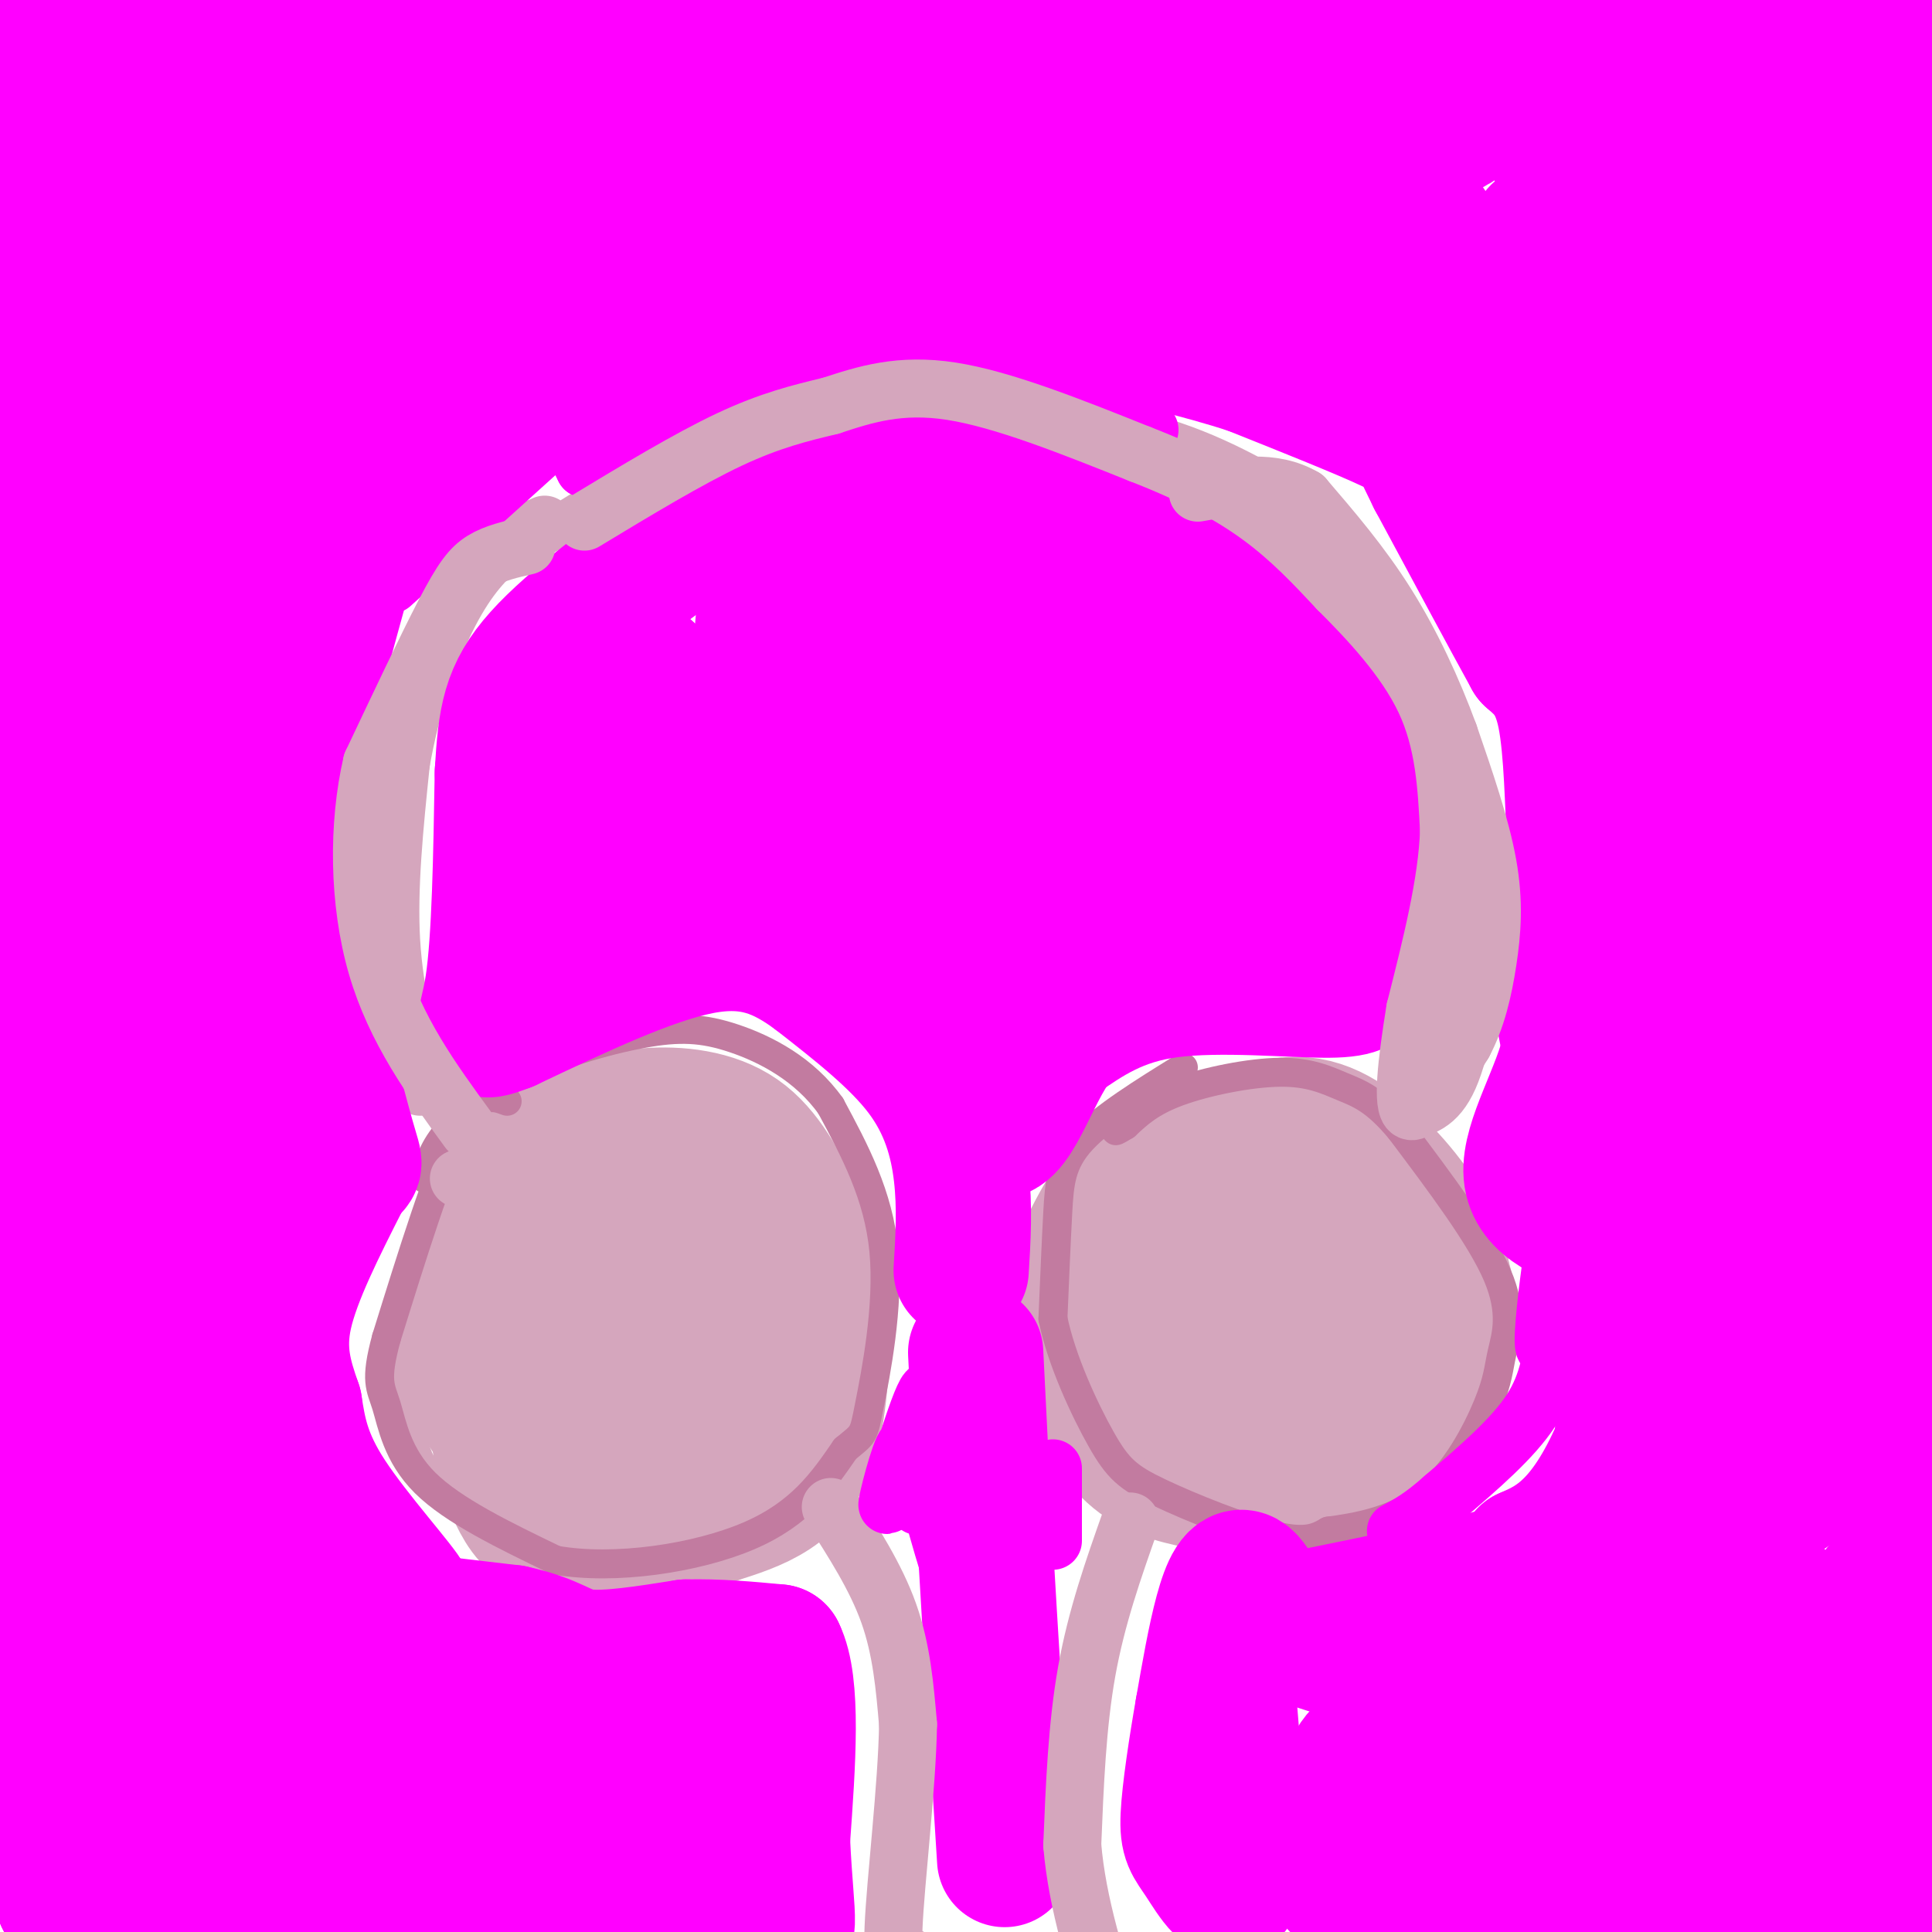 <svg viewBox='0 0 400 400' version='1.1' xmlns='http://www.w3.org/2000/svg' xmlns:xlink='http://www.w3.org/1999/xlink'><g fill='none' stroke='#d5a6bd' stroke-width='28' stroke-linecap='round' stroke-linejoin='round'><path d='M119,234c-5.250,1.833 -10.500,3.667 -14,10c-3.500,6.333 -5.250,17.167 -7,28'/><path d='M98,272c-0.758,8.144 0.848,14.502 2,18c1.152,3.498 1.848,4.134 6,6c4.152,1.866 11.758,4.962 20,6c8.242,1.038 17.121,0.019 26,-1'/><path d='M152,301c6.507,-1.271 9.775,-3.949 12,-11c2.225,-7.051 3.407,-18.475 2,-27c-1.407,-8.525 -5.402,-14.150 -12,-17c-6.598,-2.850 -15.799,-2.925 -25,-3'/><path d='M129,243c-7.091,1.437 -12.317,6.531 -16,12c-3.683,5.469 -5.821,11.314 -7,18c-1.179,6.686 -1.398,14.215 0,19c1.398,4.785 4.415,6.827 7,9c2.585,2.173 4.739,4.478 11,5c6.261,0.522 16.631,-0.739 27,-2'/><path d='M151,304c7.060,-1.347 11.210,-3.715 14,-8c2.790,-4.285 4.221,-10.488 4,-17c-0.221,-6.512 -2.095,-13.335 -6,-20c-3.905,-6.665 -9.842,-13.173 -15,-17c-5.158,-3.827 -9.537,-4.974 -15,-4c-5.463,0.974 -12.009,4.070 -16,9c-3.991,4.930 -5.426,11.694 -5,17c0.426,5.306 2.713,9.153 5,13'/><path d='M117,277c2.744,4.400 7.103,8.900 12,10c4.897,1.100 10.331,-1.198 13,-2c2.669,-0.802 2.571,-0.106 3,-4c0.429,-3.894 1.384,-12.379 -1,-18c-2.384,-5.621 -8.106,-8.380 -12,-8c-3.894,0.380 -5.959,3.898 -7,7c-1.041,3.102 -1.058,5.789 -1,9c0.058,3.211 0.192,6.948 1,9c0.808,2.052 2.289,2.421 4,3c1.711,0.579 3.652,1.369 6,1c2.348,-0.369 5.102,-1.897 7,-6c1.898,-4.103 2.941,-10.780 2,-15c-0.941,-4.220 -3.865,-5.981 -6,-6c-2.135,-0.019 -3.481,1.705 -4,4c-0.519,2.295 -0.211,5.162 1,8c1.211,2.838 3.326,5.649 6,7c2.674,1.351 5.907,1.243 8,0c2.093,-1.243 3.047,-3.622 4,-6'/><path d='M153,270c0.667,-2.167 0.333,-4.583 0,-7'/><path d='M117,235c5.333,-1.756 10.667,-3.511 17,-4c6.333,-0.489 13.667,0.289 19,4c5.333,3.711 8.667,10.356 12,17'/><path d='M165,252c3.021,6.107 4.573,12.874 5,21c0.427,8.126 -0.270,17.611 -2,24c-1.730,6.389 -4.494,9.683 -8,12c-3.506,2.317 -7.753,3.659 -12,5'/><path d='M148,314c-7.310,1.560 -19.583,2.958 -27,3c-7.417,0.042 -9.976,-1.274 -12,-4c-2.024,-2.726 -3.512,-6.863 -5,-11'/><path d='M104,302c-1.178,-6.111 -1.622,-15.889 1,-24c2.622,-8.111 8.311,-14.556 14,-21'/><path d='M247,238c-2.250,-1.673 -4.500,-3.345 -9,1c-4.500,4.345 -11.250,14.708 -14,22c-2.750,7.292 -1.500,11.512 0,15c1.500,3.488 3.250,6.244 5,9'/><path d='M229,285c4.301,4.748 12.555,12.118 19,16c6.445,3.882 11.081,4.276 15,5c3.919,0.724 7.120,1.778 11,0c3.880,-1.778 8.440,-6.389 13,-11'/><path d='M287,295c4.531,-5.855 9.359,-14.992 11,-23c1.641,-8.008 0.096,-14.887 -4,-20c-4.096,-5.113 -10.742,-8.461 -18,-10c-7.258,-1.539 -15.129,-1.270 -23,-1'/><path d='M253,241c-4.361,-0.225 -3.764,-0.288 -5,2c-1.236,2.288 -4.305,6.928 -6,12c-1.695,5.072 -2.016,10.575 2,17c4.016,6.425 12.369,13.771 19,16c6.631,2.229 11.540,-0.658 15,-4c3.460,-3.342 5.471,-7.139 6,-12c0.529,-4.861 -0.425,-10.788 -2,-16c-1.575,-5.212 -3.770,-9.711 -9,-13c-5.230,-3.289 -13.494,-5.368 -20,-4c-6.506,1.368 -11.253,6.184 -16,11'/><path d='M237,250c-3.835,3.208 -5.422,5.728 -6,12c-0.578,6.272 -0.145,16.296 2,22c2.145,5.704 6.004,7.087 11,10c4.996,2.913 11.129,7.355 19,8c7.871,0.645 17.481,-2.508 23,-6c5.519,-3.492 6.947,-7.325 9,-11c2.053,-3.675 4.729,-7.193 5,-12c0.271,-4.807 -1.865,-10.904 -4,-17'/><path d='M296,256c-3.183,-6.254 -9.142,-13.388 -15,-18c-5.858,-4.612 -11.616,-6.703 -19,-4c-7.384,2.703 -16.396,10.201 -21,16c-4.604,5.799 -4.802,9.900 -5,14'/><path d='M236,264c-0.953,7.728 -0.835,20.049 2,28c2.835,7.951 8.389,11.533 16,14c7.611,2.467 17.280,3.818 24,2c6.720,-1.818 10.491,-6.805 13,-11c2.509,-4.195 3.754,-7.597 5,-11'/><path d='M296,286c0.924,-4.982 0.735,-11.938 -2,-18c-2.735,-6.062 -8.017,-11.231 -13,-15c-4.983,-3.769 -9.666,-6.140 -17,-6c-7.334,0.140 -17.319,2.789 -24,6c-6.681,3.211 -10.059,6.984 -12,13c-1.941,6.016 -2.446,14.273 -1,21c1.446,6.727 4.842,11.922 9,15c4.158,3.078 9.079,4.039 14,5'/><path d='M250,307c5.763,1.150 13.170,1.524 20,-2c6.830,-3.524 13.084,-10.947 15,-19c1.916,-8.053 -0.507,-16.738 -5,-23c-4.493,-6.262 -11.056,-10.101 -18,-11c-6.944,-0.899 -14.270,1.144 -18,6c-3.730,4.856 -3.864,12.526 0,18c3.864,5.474 11.726,8.751 19,9c7.274,0.249 13.960,-2.531 17,-4c3.040,-1.469 2.434,-1.626 2,-4c-0.434,-2.374 -0.695,-6.964 -4,-11c-3.305,-4.036 -9.652,-7.518 -16,-11'/><path d='M262,255c-3.284,-0.845 -3.494,2.541 -4,6c-0.506,3.459 -1.307,6.989 1,11c2.307,4.011 7.723,8.503 11,8c3.277,-0.503 4.414,-6.001 3,-12c-1.414,-5.999 -5.381,-12.500 -8,-12c-2.619,0.500 -3.891,8.000 -2,13c1.891,5.000 6.946,7.500 12,10'/></g>
<g fill='none' stroke='#d5a6bd' stroke-width='12' stroke-linecap='round' stroke-linejoin='round'><path d='M87,225c-2.667,-9.417 -5.333,-18.833 -6,-30c-0.667,-11.167 0.667,-24.083 2,-37'/><path d='M83,158c2.012,-11.952 6.042,-23.333 10,-31c3.958,-7.667 7.845,-11.619 11,-14c3.155,-2.381 5.577,-3.190 8,-4'/><path d='M112,109c1.333,-0.667 0.667,-0.333 0,0'/><path d='M270,106c0.000,0.000 22.000,31.000 22,31'/><path d='M292,137c6.044,11.489 10.156,24.711 12,35c1.844,10.289 1.422,17.644 1,25'/><path d='M305,197c-0.556,9.356 -2.444,20.244 -5,26c-2.556,5.756 -5.778,6.378 -9,7'/></g>
<g fill='none' stroke='#d5a6bd' stroke-width='6' stroke-linecap='round' stroke-linejoin='round'><path d='M113,109c0.000,0.000 34.000,-21.000 34,-21'/><path d='M147,88c8.444,-4.644 12.556,-5.756 20,-6c7.444,-0.244 18.222,0.378 29,1'/><path d='M196,83c12.000,1.167 27.500,3.583 43,6'/><path d='M239,89c12.500,3.500 22.250,9.250 32,15'/><path d='M271,104c5.778,3.356 4.222,4.244 3,5c-1.222,0.756 -2.111,1.378 -3,2'/><path d='M111,222c-5.000,2.917 -10.000,5.833 -14,12c-4.000,6.167 -7.000,15.583 -10,25'/><path d='M87,259c-2.489,11.400 -3.711,27.400 -2,37c1.711,9.600 6.356,12.800 11,16'/><path d='M96,312c4.500,4.667 10.250,8.333 16,12'/></g>
<g fill='none' stroke='#c27ba0' stroke-width='6' stroke-linecap='round' stroke-linejoin='round'><path d='M105,228c-2.917,-1.083 -5.833,-2.167 -10,6c-4.167,8.167 -9.583,25.583 -15,43'/><path d='M80,277c-2.476,9.060 -1.167,10.208 0,14c1.167,3.792 2.190,10.226 8,16c5.810,5.774 16.405,10.887 27,16'/><path d='M115,323c12.200,2.178 29.200,-0.378 40,-5c10.800,-4.622 15.400,-11.311 20,-18'/><path d='M175,300c3.917,-3.274 3.708,-2.458 5,-9c1.292,-6.542 4.083,-20.440 3,-32c-1.083,-11.560 -6.042,-20.780 -11,-30'/><path d='M172,229c-5.431,-7.662 -13.507,-11.817 -20,-14c-6.493,-2.183 -11.402,-2.396 -19,-1c-7.598,1.396 -17.885,4.399 -25,8c-7.115,3.601 -11.057,7.801 -15,12'/><path d='M93,234c-3.333,3.667 -4.167,6.833 -5,10'/><path d='M245,221c-8.333,5.156 -16.667,10.311 -21,15c-4.333,4.689 -4.667,8.911 -5,15c-0.333,6.089 -0.667,14.044 -1,22'/><path d='M218,273c1.730,8.545 6.557,18.909 10,25c3.443,6.091 5.504,7.909 12,11c6.496,3.091 17.427,7.455 24,9c6.573,1.545 8.786,0.273 11,-1'/><path d='M275,317c5.479,-0.723 13.675,-2.031 20,-7c6.325,-4.969 10.778,-13.600 13,-19c2.222,-5.400 2.214,-7.569 3,-11c0.786,-3.431 2.368,-8.123 -1,-16c-3.368,-7.877 -11.684,-18.938 -20,-30'/><path d='M290,234c-5.324,-6.456 -8.633,-7.596 -12,-9c-3.367,-1.404 -6.791,-3.070 -13,-3c-6.209,0.070 -15.203,1.877 -21,4c-5.797,2.123 -8.399,4.561 -11,7'/><path d='M233,233c-2.167,1.333 -2.083,1.167 -2,1'/></g>
<g fill='none' stroke='#ff00ff' stroke-width='28' stroke-linecap='round' stroke-linejoin='round'><path d='M4,5c-6.286,24.518 -12.573,49.036 -4,40c8.573,-9.036 32.004,-51.626 30,-49c-2.004,2.626 -29.444,50.467 -25,52c4.444,1.533 40.774,-43.241 44,-45c3.226,-1.759 -26.650,39.497 -38,56c-11.350,16.503 -4.175,8.251 3,0'/><path d='M14,59c22.907,-23.928 78.675,-83.748 68,-72c-10.675,11.748 -87.791,95.063 -86,99c1.791,3.937 82.491,-71.506 122,-109c39.509,-37.494 37.827,-37.040 3,-1c-34.827,36.040 -102.800,107.665 -96,108c6.800,0.335 88.371,-70.618 120,-98c31.629,-27.382 13.314,-11.191 -5,5'/><path d='M140,-9c-25.774,28.607 -87.708,97.625 -86,102c1.708,4.375 67.060,-55.893 79,-63c11.940,-7.107 -29.530,38.946 -71,85'/><path d='M62,115c-11.869,15.321 -6.042,11.125 3,2c9.042,-9.125 21.298,-23.179 32,-32c10.702,-8.821 19.851,-12.411 29,-16'/><path d='M126,69c11.356,-4.489 25.244,-7.711 42,-10c16.756,-2.289 36.378,-3.644 56,-5'/><path d='M224,54c15.488,-0.571 26.208,0.500 32,1c5.792,0.500 6.655,0.429 15,6c8.345,5.571 24.173,16.786 40,28'/><path d='M311,89c10.298,10.095 16.042,21.333 20,32c3.958,10.667 6.131,20.762 7,28c0.869,7.238 0.435,11.619 0,16'/><path d='M338,165c0.230,4.648 0.804,8.266 0,12c-0.804,3.734 -2.986,7.582 -5,9c-2.014,1.418 -3.861,0.405 -5,-2c-1.139,-2.405 -1.569,-6.203 -2,-10'/><path d='M326,174c-0.444,-6.800 -0.556,-18.800 -2,-26c-1.444,-7.200 -4.222,-9.600 -7,-12'/><path d='M317,136c-4.500,-8.167 -12.250,-22.583 -20,-37'/><path d='M297,99c-3.822,-7.667 -3.378,-8.333 -9,-11c-5.622,-2.667 -17.311,-7.333 -29,-12'/><path d='M259,76c-10.667,-3.500 -22.833,-6.250 -35,-9'/><path d='M224,67c-13.167,-3.000 -28.583,-6.000 -44,-9'/><path d='M180,58c-12.533,-0.956 -21.867,1.156 -29,4c-7.133,2.844 -12.067,6.422 -17,10'/><path d='M134,72c-10.000,5.167 -26.500,13.083 -43,21'/><path d='M91,93c-12.644,10.422 -22.756,25.978 -30,39c-7.244,13.022 -11.622,23.511 -16,34'/><path d='M45,166c-4.602,17.577 -8.106,44.520 -7,37c1.106,-7.520 6.821,-49.501 9,-80c2.179,-30.499 0.821,-49.515 -1,-57c-1.821,-7.485 -4.107,-3.439 -10,25c-5.893,28.439 -15.394,81.272 -16,84c-0.606,2.728 7.684,-44.649 11,-72c3.316,-27.351 1.658,-34.675 0,-42'/><path d='M31,61c-1.104,-7.236 -3.865,-4.325 -6,-2c-2.135,2.325 -3.643,4.065 -6,7c-2.357,2.935 -5.563,7.067 -9,35c-3.437,27.933 -7.107,79.669 -9,96c-1.893,16.331 -2.010,-2.744 2,-37c4.010,-34.256 12.147,-83.695 14,-99c1.853,-15.305 -2.577,3.522 -5,12c-2.423,8.478 -2.837,6.606 -3,29c-0.163,22.394 -0.075,69.054 1,100c1.075,30.946 3.135,46.178 4,34c0.865,-12.178 0.533,-51.765 2,-79c1.467,-27.235 4.734,-42.117 8,-57'/><path d='M24,100c2.151,-9.199 3.530,-3.697 2,35c-1.530,38.697 -5.968,110.589 -7,142c-1.032,31.411 1.343,22.341 3,30c1.657,7.659 2.596,32.048 5,-12c2.404,-44.048 6.274,-156.532 6,-143c-0.274,13.532 -4.692,153.081 -6,172c-1.308,18.919 0.494,-82.791 -1,-115c-1.494,-32.209 -6.284,5.083 -9,32c-2.716,26.917 -3.358,43.458 -4,60'/><path d='M13,301c-0.739,18.906 -0.588,36.170 -1,29c-0.412,-7.170 -1.388,-38.773 -3,-63c-1.612,-24.227 -3.860,-41.076 -6,-33c-2.140,8.076 -4.171,41.077 -4,59c0.171,17.923 2.544,20.766 5,30c2.456,9.234 4.995,24.858 5,4c0.005,-20.858 -2.524,-78.199 -3,-80c-0.476,-1.801 1.103,51.938 4,85c2.897,33.062 7.114,45.446 8,46c0.886,0.554 -1.557,-10.723 -4,-22'/><path d='M14,356c-3.568,-14.490 -10.487,-39.715 -12,-41c-1.513,-1.285 2.379,21.371 5,35c2.621,13.629 3.971,18.231 9,26c5.029,7.769 13.736,18.706 11,12c-2.736,-6.706 -16.915,-31.054 -24,-42c-7.085,-10.946 -7.074,-8.491 1,10c8.074,18.491 24.212,53.017 23,51c-1.212,-2.017 -19.775,-40.576 -25,-49c-5.225,-8.424 2.887,13.288 11,35'/><path d='M13,393c5.900,11.857 15.149,24.000 11,14c-4.149,-10.000 -21.694,-42.144 -22,-47c-0.306,-4.856 16.629,17.575 27,35c10.371,17.425 14.177,29.845 10,7c-4.177,-22.845 -16.336,-80.956 -16,-88c0.336,-7.044 13.168,36.978 26,81'/><path d='M49,395c-0.471,-4.442 -14.648,-56.047 -13,-55c1.648,1.047 19.121,54.745 21,55c1.879,0.255 -11.837,-52.932 -12,-59c-0.163,-6.068 13.225,34.982 19,51c5.775,16.018 3.936,7.005 0,-5c-3.936,-12.005 -9.968,-27.003 -16,-42'/><path d='M48,340c-4.510,-11.304 -7.786,-18.562 0,-4c7.786,14.562 26.633,50.946 26,49c-0.633,-1.946 -20.747,-42.223 -21,-45c-0.253,-2.777 19.355,31.945 21,32c1.645,0.055 -14.673,-34.556 -19,-45c-4.327,-10.444 3.336,3.278 11,17'/><path d='M66,344c5.989,7.742 15.461,18.597 12,12c-3.461,-6.597 -19.856,-30.644 -20,-33c-0.144,-2.356 15.961,16.981 19,18c3.039,1.019 -6.989,-16.280 -8,-21c-1.011,-4.720 6.994,3.140 15,11'/><path d='M84,331c-0.911,-2.111 -10.689,-12.889 -16,-21c-5.311,-8.111 -6.156,-13.556 -7,-19'/><path d='M61,291c-2.067,-5.933 -3.733,-11.267 -2,-19c1.733,-7.733 6.867,-17.867 12,-28'/><path d='M71,244c2.578,-4.267 3.022,-0.933 1,-8c-2.022,-7.067 -6.511,-24.533 -11,-42'/><path d='M61,194c-2.911,-14.000 -4.689,-28.000 -4,-40c0.689,-12.000 3.844,-22.000 7,-32'/><path d='M64,122c0.571,-5.869 -1.500,-4.542 2,-12c3.500,-7.458 12.571,-23.702 15,-26c2.429,-2.298 -1.786,9.351 -6,21'/><path d='M75,105c-3.333,12.000 -8.667,31.500 -14,51'/><path d='M61,156c-5.500,22.821 -12.250,54.375 -17,86c-4.750,31.625 -7.500,63.321 -7,66c0.500,2.679 4.250,-23.661 8,-50'/><path d='M45,258c1.762,-14.357 2.167,-25.250 2,-7c-0.167,18.250 -0.905,65.643 0,88c0.905,22.357 3.452,19.679 6,17'/><path d='M53,351c-3.027,-5.349 -6.054,-10.699 -4,-6c2.054,4.699 9.190,19.445 13,24c3.810,4.555 4.295,-1.081 3,-10c-1.295,-8.919 -4.370,-21.120 -5,-26c-0.630,-4.880 1.185,-2.440 3,0'/><path d='M63,333c7.667,0.833 25.333,2.917 43,5'/><path d='M106,338c9.089,1.978 10.311,4.422 15,5c4.689,0.578 12.844,-0.711 21,-2'/><path d='M142,341c6.667,-0.167 12.833,0.417 19,1'/><path d='M161,342c3.333,6.667 2.167,22.833 1,39'/><path d='M162,381c0.456,9.603 1.097,14.109 1,17c-0.097,2.891 -0.933,4.167 -4,5c-3.067,0.833 -8.364,1.224 -11,2c-2.636,0.776 -2.610,1.936 -13,-1c-10.390,-2.936 -31.195,-9.968 -52,-17'/><path d='M83,387c-16.752,-3.668 -32.631,-4.340 -25,-1c7.631,3.340 38.771,10.690 42,3c3.229,-7.690 -21.454,-30.422 -26,-34c-4.546,-3.578 11.045,11.998 23,22c11.955,10.002 20.273,14.429 23,15c2.727,0.571 -0.136,-2.715 -3,-6'/><path d='M117,386c-6.341,-9.800 -20.694,-31.300 -15,-29c5.694,2.300 31.435,28.401 36,28c4.565,-0.401 -12.044,-27.303 -13,-31c-0.956,-3.697 13.743,15.812 19,20c5.257,4.188 1.074,-6.946 0,-10c-1.074,-3.054 0.963,1.973 3,7'/><path d='M147,371c1.500,3.000 3.750,7.000 6,11'/><path d='M199,263c0.400,-6.556 0.800,-13.111 0,-20c-0.800,-6.889 -2.800,-14.111 -8,-21c-5.200,-6.889 -13.600,-13.444 -22,-20'/><path d='M169,202c-6.978,-5.156 -13.422,-8.044 -24,-6c-10.578,2.044 -25.289,9.022 -40,16'/><path d='M105,212c-6.978,2.667 -4.422,1.333 -3,-8c1.422,-9.333 1.711,-26.667 2,-44'/><path d='M104,160c0.667,-11.022 1.333,-16.578 8,-24c6.667,-7.422 19.333,-16.711 32,-26'/><path d='M144,110c12.756,-7.156 28.644,-12.044 41,-13c12.356,-0.956 21.178,2.022 30,5'/><path d='M215,102c13.422,5.667 31.978,17.333 42,25c10.022,7.667 11.511,11.333 13,15'/><path d='M270,142c4.333,5.756 8.667,12.644 11,22c2.333,9.356 2.667,21.178 3,33'/><path d='M284,197c-0.018,6.311 -1.561,5.589 -2,6c-0.439,0.411 0.228,1.957 -7,2c-7.228,0.043 -22.351,-1.416 -33,0c-10.649,1.416 -16.825,5.708 -23,10'/><path d='M219,215c-5.932,7.609 -9.261,21.630 -14,19c-4.739,-2.630 -10.889,-21.911 -14,-30c-3.111,-8.089 -3.184,-4.985 -8,-9c-4.816,-4.015 -14.376,-15.147 -22,-21c-7.624,-5.853 -13.312,-6.426 -19,-7'/><path d='M142,167c-7.490,4.611 -16.715,19.638 -19,14c-2.285,-5.638 2.368,-31.942 2,-33c-0.368,-1.058 -5.759,23.129 -8,36c-2.241,12.871 -1.334,14.427 2,9c3.334,-5.427 9.095,-17.836 12,-28c2.905,-10.164 2.952,-18.082 3,-26'/><path d='M134,139c-0.021,0.280 -1.575,13.980 0,23c1.575,9.020 6.277,13.358 10,12c3.723,-1.358 6.465,-8.414 9,-15c2.535,-6.586 4.861,-12.701 6,-23c1.139,-10.299 1.091,-24.781 0,-17c-1.091,7.781 -3.225,37.825 -4,51c-0.775,13.175 -0.190,9.481 1,10c1.190,0.519 2.985,5.251 6,5c3.015,-0.251 7.251,-5.484 11,-20c3.749,-14.516 7.010,-38.315 7,-42c-0.010,-3.685 -3.291,12.744 -4,25c-0.709,12.256 1.155,20.338 2,25c0.845,4.662 0.670,5.903 2,7c1.330,1.097 4.165,2.048 7,3'/><path d='M187,183c3.100,-0.722 7.350,-4.026 10,-12c2.650,-7.974 3.699,-20.616 4,-29c0.301,-8.384 -0.145,-12.508 -2,-14c-1.855,-1.492 -5.120,-0.351 -6,14c-0.880,14.351 0.626,41.912 2,53c1.374,11.088 2.615,5.703 4,9c1.385,3.297 2.914,15.276 5,-3c2.086,-18.276 4.728,-66.808 5,-69c0.272,-2.192 -1.828,41.956 -2,60c-0.172,18.044 1.584,9.984 3,8c1.416,-1.984 2.493,2.107 4,3c1.507,0.893 3.444,-1.414 5,-2c1.556,-0.586 2.730,0.547 4,-10c1.270,-10.547 2.635,-32.773 4,-55'/><path d='M227,136c0.165,-1.194 -1.423,23.321 -1,38c0.423,14.679 2.855,19.523 5,21c2.145,1.477 4.001,-0.413 6,2c1.999,2.413 4.141,9.130 2,-6c-2.141,-15.130 -8.565,-52.107 -8,-53c0.565,-0.893 8.118,34.297 12,48c3.882,13.703 4.092,5.921 7,7c2.908,1.079 8.514,11.021 7,0c-1.514,-11.021 -10.147,-43.006 -9,-47c1.147,-3.994 12.073,20.003 23,44'/><path d='M271,190c0.174,-4.740 -10.892,-38.590 -10,-45c0.892,-6.410 13.740,14.620 7,13c-6.740,-1.620 -33.069,-25.892 -50,-37c-16.931,-11.108 -24.466,-9.054 -32,-7'/><path d='M186,114c-5.333,-1.167 -2.667,-0.583 0,0'/><path d='M149,28c10.437,-1.698 20.875,-3.396 30,-7c9.125,-3.604 16.939,-9.113 20,-12c3.061,-2.887 1.369,-3.150 -3,-3c-4.369,0.150 -11.414,0.713 -20,6c-8.586,5.287 -18.712,15.298 -24,22c-5.288,6.702 -5.739,10.095 -7,14c-1.261,3.905 -3.332,8.323 10,-4c13.332,-12.323 42.068,-41.385 47,-49c4.932,-7.615 -13.942,6.219 -30,22c-16.058,15.781 -29.302,33.509 -30,31c-0.698,-2.509 11.151,-25.254 23,-48'/><path d='M165,0c2.477,-8.134 -2.831,-4.470 -8,-1c-5.169,3.470 -10.201,6.747 -9,5c1.201,-1.747 8.634,-8.517 8,-7c-0.634,1.517 -9.334,11.320 -13,17c-3.666,5.680 -2.298,7.236 7,0c9.298,-7.236 26.526,-23.265 30,-27c3.474,-3.735 -6.807,4.825 -17,16c-10.193,11.175 -20.299,24.964 -24,32c-3.701,7.036 -0.996,7.317 15,-6c15.996,-13.317 45.285,-40.234 59,-52c13.715,-11.766 11.858,-8.383 10,-5'/><path d='M223,-28c-1.332,5.434 -9.663,21.520 -19,36c-9.337,14.480 -19.680,27.356 -24,34c-4.320,6.644 -2.618,7.057 21,-14c23.618,-21.057 69.151,-63.583 60,-55c-9.151,8.583 -72.985,68.275 -68,68c4.985,-0.275 78.790,-60.517 102,-76c23.210,-15.483 -4.174,13.793 -25,35c-20.826,21.207 -35.093,34.345 -28,30c7.093,-4.345 35.547,-26.172 64,-48'/><path d='M306,-18c21.052,-16.731 41.682,-34.559 25,-17c-16.682,17.559 -70.677,70.505 -58,64c12.677,-6.505 92.028,-72.461 92,-70c-0.028,2.461 -79.433,73.339 -91,79c-11.567,5.661 44.704,-53.895 64,-76c19.296,-22.105 1.618,-6.759 -27,14c-28.618,20.759 -68.177,46.931 -84,56c-15.823,9.069 -7.912,1.034 0,-7'/><path d='M227,25c13.682,-16.846 47.886,-55.463 53,-60c5.114,-4.537 -18.861,25.004 -37,44c-18.139,18.996 -30.441,27.446 -7,14c23.441,-13.446 82.624,-48.788 101,-55c18.376,-6.212 -4.054,16.706 -16,30c-11.946,13.294 -13.409,16.964 -17,22c-3.591,5.036 -9.312,11.439 4,1c13.312,-10.439 45.656,-37.719 78,-65'/><path d='M325,63c-3.447,-9.880 -6.894,-19.759 -7,-12c-0.106,7.759 3.129,33.158 9,53c5.871,19.842 14.379,34.127 11,25c-3.379,-9.127 -18.645,-41.666 -30,-62c-11.355,-20.334 -18.800,-28.462 -26,-40c-7.200,-11.538 -14.157,-26.484 -3,-2c11.157,24.484 40.427,88.400 36,89c-4.427,0.600 -42.551,-62.114 -57,-86c-14.449,-23.886 -5.225,-8.943 4,6'/><path d='M262,34c3.716,4.914 11.006,14.198 24,25c12.994,10.802 31.692,23.122 43,30c11.308,6.878 15.225,8.314 4,0c-11.225,-8.314 -37.590,-26.377 -61,-39c-23.410,-12.623 -43.863,-19.806 -34,-14c9.863,5.806 50.041,24.599 79,33c28.959,8.401 46.697,6.408 53,4c6.303,-2.408 1.169,-5.232 -1,-7c-2.169,-1.768 -1.374,-2.479 -11,-13c-9.626,-10.521 -29.673,-30.851 -38,-38c-8.327,-7.149 -4.934,-1.117 -2,6c2.934,7.117 5.410,15.319 11,24c5.590,8.681 14.295,17.840 23,27'/><path d='M352,72c5.861,9.208 9.013,18.729 3,-4c-6.013,-22.729 -21.192,-77.706 -25,-80c-3.808,-2.294 3.755,48.096 5,82c1.245,33.904 -3.828,51.324 -5,41c-1.172,-10.324 1.557,-48.391 4,-78c2.443,-29.609 4.599,-50.760 8,-37c3.401,13.760 8.046,62.430 11,85c2.954,22.570 4.219,19.038 6,19c1.781,-0.038 4.080,3.418 6,-11c1.920,-14.418 3.460,-46.709 5,-79'/><path d='M370,10c0.840,-19.746 0.439,-29.611 0,-10c-0.439,19.611 -0.915,68.700 0,92c0.915,23.300 3.220,20.812 5,20c1.780,-0.812 3.033,0.050 8,-25c4.967,-25.050 13.648,-76.014 14,-83c0.352,-6.986 -7.626,30.004 -11,55c-3.374,24.996 -2.144,37.996 -1,45c1.144,7.004 2.204,8.011 4,8c1.796,-0.011 4.330,-1.042 5,-24c0.670,-22.958 -0.523,-67.845 -1,-74c-0.477,-6.155 -0.239,26.423 0,59'/><path d='M393,73c-2.269,44.837 -7.943,127.431 -12,112c-4.057,-15.431 -6.499,-128.886 -13,-121c-6.501,7.886 -17.062,137.114 -20,186c-2.938,48.886 1.748,17.431 2,-31c0.252,-48.431 -3.928,-113.837 -6,-139c-2.072,-25.163 -2.036,-10.081 -2,5'/><path d='M342,85c-1.517,37.496 -4.309,128.735 -4,146c0.309,17.265 3.718,-39.446 5,-61c1.282,-21.554 0.436,-7.953 -1,-4c-1.436,3.953 -3.464,-1.744 -5,1c-1.536,2.744 -2.582,13.927 -3,15c-0.418,1.073 -0.209,-7.963 0,-17'/><path d='M334,165c-0.967,5.319 -3.383,27.116 -5,36c-1.617,8.884 -2.435,4.853 -4,0c-1.565,-4.853 -3.876,-10.530 -4,-8c-0.124,2.530 1.938,13.265 4,24'/><path d='M325,217c-1.867,8.978 -8.533,19.422 -8,26c0.533,6.578 8.267,9.289 16,12'/><path d='M333,255c3.978,-0.980 5.922,-9.431 5,7c-0.922,16.431 -4.711,57.744 1,30c5.711,-27.744 20.922,-124.547 25,-126c4.078,-1.453 -2.978,92.442 -5,127c-2.022,34.558 0.989,9.779 4,-15'/><path d='M363,278c4.663,-34.053 14.319,-111.686 17,-100c2.681,11.686 -1.613,112.691 -1,124c0.613,11.309 6.133,-67.076 10,-100c3.867,-32.924 6.080,-20.386 8,-19c1.920,1.386 3.545,-8.381 5,0c1.455,8.381 2.738,34.910 2,63c-0.738,28.090 -3.497,57.740 -5,64c-1.503,6.260 -1.752,-10.870 -2,-28'/><path d='M397,282c-3.244,0.424 -10.356,15.484 -27,27c-16.644,11.516 -42.822,19.489 -54,23c-11.178,3.511 -7.356,2.561 -5,4c2.356,1.439 3.244,5.268 1,7c-2.244,1.732 -7.622,1.366 -13,1'/><path d='M299,344c-7.919,-0.203 -21.215,-1.209 -29,-5c-7.785,-3.791 -10.057,-10.367 -12,-12c-1.943,-1.633 -3.555,1.676 -5,7c-1.445,5.324 -2.722,12.662 -4,20'/><path d='M249,354c-1.362,7.729 -2.767,17.051 -3,22c-0.233,4.949 0.707,5.525 3,9c2.293,3.475 5.941,9.850 7,4c1.059,-5.850 -0.470,-23.925 -2,-42'/><path d='M254,347c-1.643,-8.226 -4.750,-7.792 6,-10c10.750,-2.208 35.357,-7.060 47,-10c11.643,-2.940 10.321,-3.970 9,-5'/><path d='M316,322c4.454,-2.002 11.088,-4.506 18,-19c6.912,-14.494 14.100,-40.978 15,-42c0.900,-1.022 -4.488,23.417 -12,45c-7.512,21.583 -17.146,40.309 -20,44c-2.854,3.691 1.073,-7.655 5,-19'/><path d='M322,331c2.747,-7.242 7.115,-15.849 13,-26c5.885,-10.151 13.289,-21.848 8,-8c-5.289,13.848 -23.270,53.240 -26,60c-2.730,6.760 9.791,-19.111 14,-26c4.209,-6.889 0.108,5.205 -7,22c-7.108,16.795 -17.221,38.291 -16,30c1.221,-8.291 13.778,-46.369 17,-52c3.222,-5.631 -2.889,21.184 -9,48'/><path d='M316,379c7.490,-7.901 30.715,-51.652 35,-49c4.285,2.652 -10.371,51.708 -7,51c3.371,-0.708 24.770,-51.179 27,-48c2.230,3.179 -14.707,60.010 -13,62c1.707,1.990 22.059,-50.860 30,-64c7.941,-13.140 3.470,13.430 -1,40'/><path d='M387,371c-1.861,13.605 -6.015,27.616 -3,16c3.015,-11.616 13.198,-48.860 18,-60c4.802,-11.140 4.223,3.823 3,22c-1.223,18.177 -3.090,39.567 -4,42c-0.910,2.433 -0.862,-14.090 -2,-17c-1.138,-2.910 -3.460,7.793 -4,13c-0.540,5.207 0.703,4.916 -7,4c-7.703,-0.916 -24.351,-2.458 -41,-4'/><path d='M347,387c-9.212,-2.806 -11.743,-7.821 -21,-9c-9.257,-1.179 -25.239,1.478 -34,1c-8.761,-0.478 -10.301,-4.092 -12,-4c-1.699,0.092 -3.559,3.891 -4,8c-0.441,4.109 0.535,8.529 3,8c2.465,-0.529 6.419,-6.008 9,-12c2.581,-5.992 3.791,-12.496 5,-19'/><path d='M293,360c1.150,-4.214 1.527,-5.250 1,-6c-0.527,-0.750 -1.956,-1.216 -4,3c-2.044,4.216 -4.701,13.112 -6,21c-1.299,7.888 -1.239,14.768 -1,18c0.239,3.232 0.658,2.817 3,3c2.342,0.183 6.607,0.963 9,1c2.393,0.037 2.914,-0.670 5,-5c2.086,-4.330 5.738,-12.282 6,-19c0.262,-6.718 -2.867,-12.201 -6,-15c-3.133,-2.799 -6.272,-2.912 -10,-2c-3.728,0.912 -8.046,2.850 -10,7c-1.954,4.150 -1.546,10.513 -2,14c-0.454,3.487 -1.771,4.100 0,6c1.771,1.900 6.631,5.089 11,7c4.369,1.911 8.248,2.546 18,2c9.752,-0.546 25.376,-2.273 41,-4'/><path d='M348,391c10.824,0.152 17.384,2.532 11,2c-6.384,-0.532 -25.711,-3.978 -37,-7c-11.289,-3.022 -14.539,-5.621 -19,-9c-4.461,-3.379 -10.132,-7.537 -13,-12c-2.868,-4.463 -2.934,-9.232 -3,-14'/><path d='M287,351c1.667,0.000 7.333,7.000 13,14'/><path d='M202,280c0.000,0.000 2.000,40.000 2,40'/><path d='M204,320c1.000,17.500 2.500,41.250 4,65'/></g>
<g fill='none' stroke='#d5a6bd' stroke-width='12' stroke-linecap='round' stroke-linejoin='round'><path d='M172,312c4.667,7.250 9.333,14.500 12,22c2.667,7.500 3.333,15.250 4,23'/><path d='M188,357c-0.178,12.644 -2.622,32.756 -3,42c-0.378,9.244 1.311,7.622 3,6'/><path d='M234,315c-3.500,9.917 -7.000,19.833 -9,31c-2.000,11.167 -2.500,23.583 -3,36'/><path d='M222,382c1.000,12.167 5.000,24.583 9,37'/></g>
<g fill='none' stroke='#ff00ff' stroke-width='12' stroke-linecap='round' stroke-linejoin='round'><path d='M81,121c0.000,0.000 31.000,-28.000 31,-28'/><path d='M112,93c8.778,-7.778 15.222,-13.222 22,-17c6.778,-3.778 13.889,-5.889 21,-8'/><path d='M155,68c-2.956,2.000 -20.844,11.000 -29,17c-8.156,6.000 -6.578,9.000 -5,12'/><path d='M121,97c5.222,-1.733 20.778,-12.067 30,-17c9.222,-4.933 12.111,-4.467 15,-4'/><path d='M166,76c7.978,-0.667 20.422,-0.333 30,1c9.578,1.333 16.289,3.667 23,6'/><path d='M219,83c7.000,2.000 13.000,4.000 19,6'/><path d='M253,113c-0.356,-2.511 -0.711,-5.022 -2,-7c-1.289,-1.978 -3.511,-3.422 -11,-4c-7.489,-0.578 -20.244,-0.289 -33,0'/><path d='M207,102c-9.022,-0.246 -15.078,-0.860 -22,0c-6.922,0.860 -14.710,3.193 -20,5c-5.290,1.807 -8.083,3.088 -10,6c-1.917,2.912 -2.959,7.456 -4,12'/><path d='M329,259c-1.505,10.672 -3.009,21.344 -4,20c-0.991,-1.344 -1.467,-14.706 -2,-20c-0.533,-5.294 -1.122,-2.522 -2,4c-0.878,6.522 -2.044,16.794 -1,16c1.044,-0.794 4.298,-12.656 5,-15c0.702,-2.344 -1.149,4.828 -3,12'/><path d='M322,276c-0.778,4.622 -1.222,10.178 -5,16c-3.778,5.822 -10.889,11.911 -18,18'/><path d='M299,310c-4.667,4.167 -7.333,5.583 -10,7'/><path d='M206,278c-5.108,11.989 -10.217,23.978 -12,23c-1.783,-0.978 -0.241,-14.922 -2,-13c-1.759,1.922 -6.820,19.710 -8,23c-1.180,3.290 1.520,-7.917 3,-11c1.480,-3.083 1.740,1.959 2,7'/><path d='M189,307c0.638,2.838 1.235,6.435 1,4c-0.235,-2.435 -1.300,-10.900 0,-8c1.300,2.900 4.965,17.165 7,23c2.035,5.835 2.438,3.238 3,1c0.562,-2.238 1.281,-4.119 2,-6'/><path d='M218,304c0.000,0.000 0.000,15.000 0,15'/></g>
<g fill='none' stroke='#d5a6bd' stroke-width='12' stroke-linecap='round' stroke-linejoin='round'><path d='M121,108c10.750,-6.500 21.500,-13.000 30,-17c8.500,-4.000 14.750,-5.500 21,-7'/><path d='M172,84c7.089,-2.333 14.311,-4.667 25,-3c10.689,1.667 24.844,7.333 39,13'/><path d='M236,94c10.911,4.244 18.689,8.356 25,13c6.311,4.644 11.156,9.822 16,15'/><path d='M277,122c6.267,6.244 13.933,14.356 18,23c4.067,8.644 4.533,17.822 5,27'/><path d='M300,172c-0.333,10.667 -3.667,23.833 -7,37'/><path d='M293,209c-1.800,11.044 -2.800,20.156 -1,21c1.800,0.844 6.400,-6.578 11,-14'/><path d='M303,216c2.738,-5.143 4.083,-11.000 5,-17c0.917,-6.000 1.405,-12.143 0,-20c-1.405,-7.857 -4.702,-17.429 -8,-27'/><path d='M300,152c-3.378,-9.222 -7.822,-18.778 -13,-27c-5.178,-8.222 -11.089,-15.111 -17,-22'/><path d='M270,103c-6.500,-3.833 -14.250,-2.417 -22,-1'/><path d='M109,113c-3.244,0.733 -6.489,1.467 -9,3c-2.511,1.533 -4.289,3.867 -8,11c-3.711,7.133 -9.356,19.067 -15,31'/><path d='M77,158c-2.956,12.644 -2.844,28.756 1,42c3.844,13.244 11.422,23.622 19,34'/><path d='M99,243c0.000,0.000 -4.000,1.000 -4,1'/></g>
</svg>